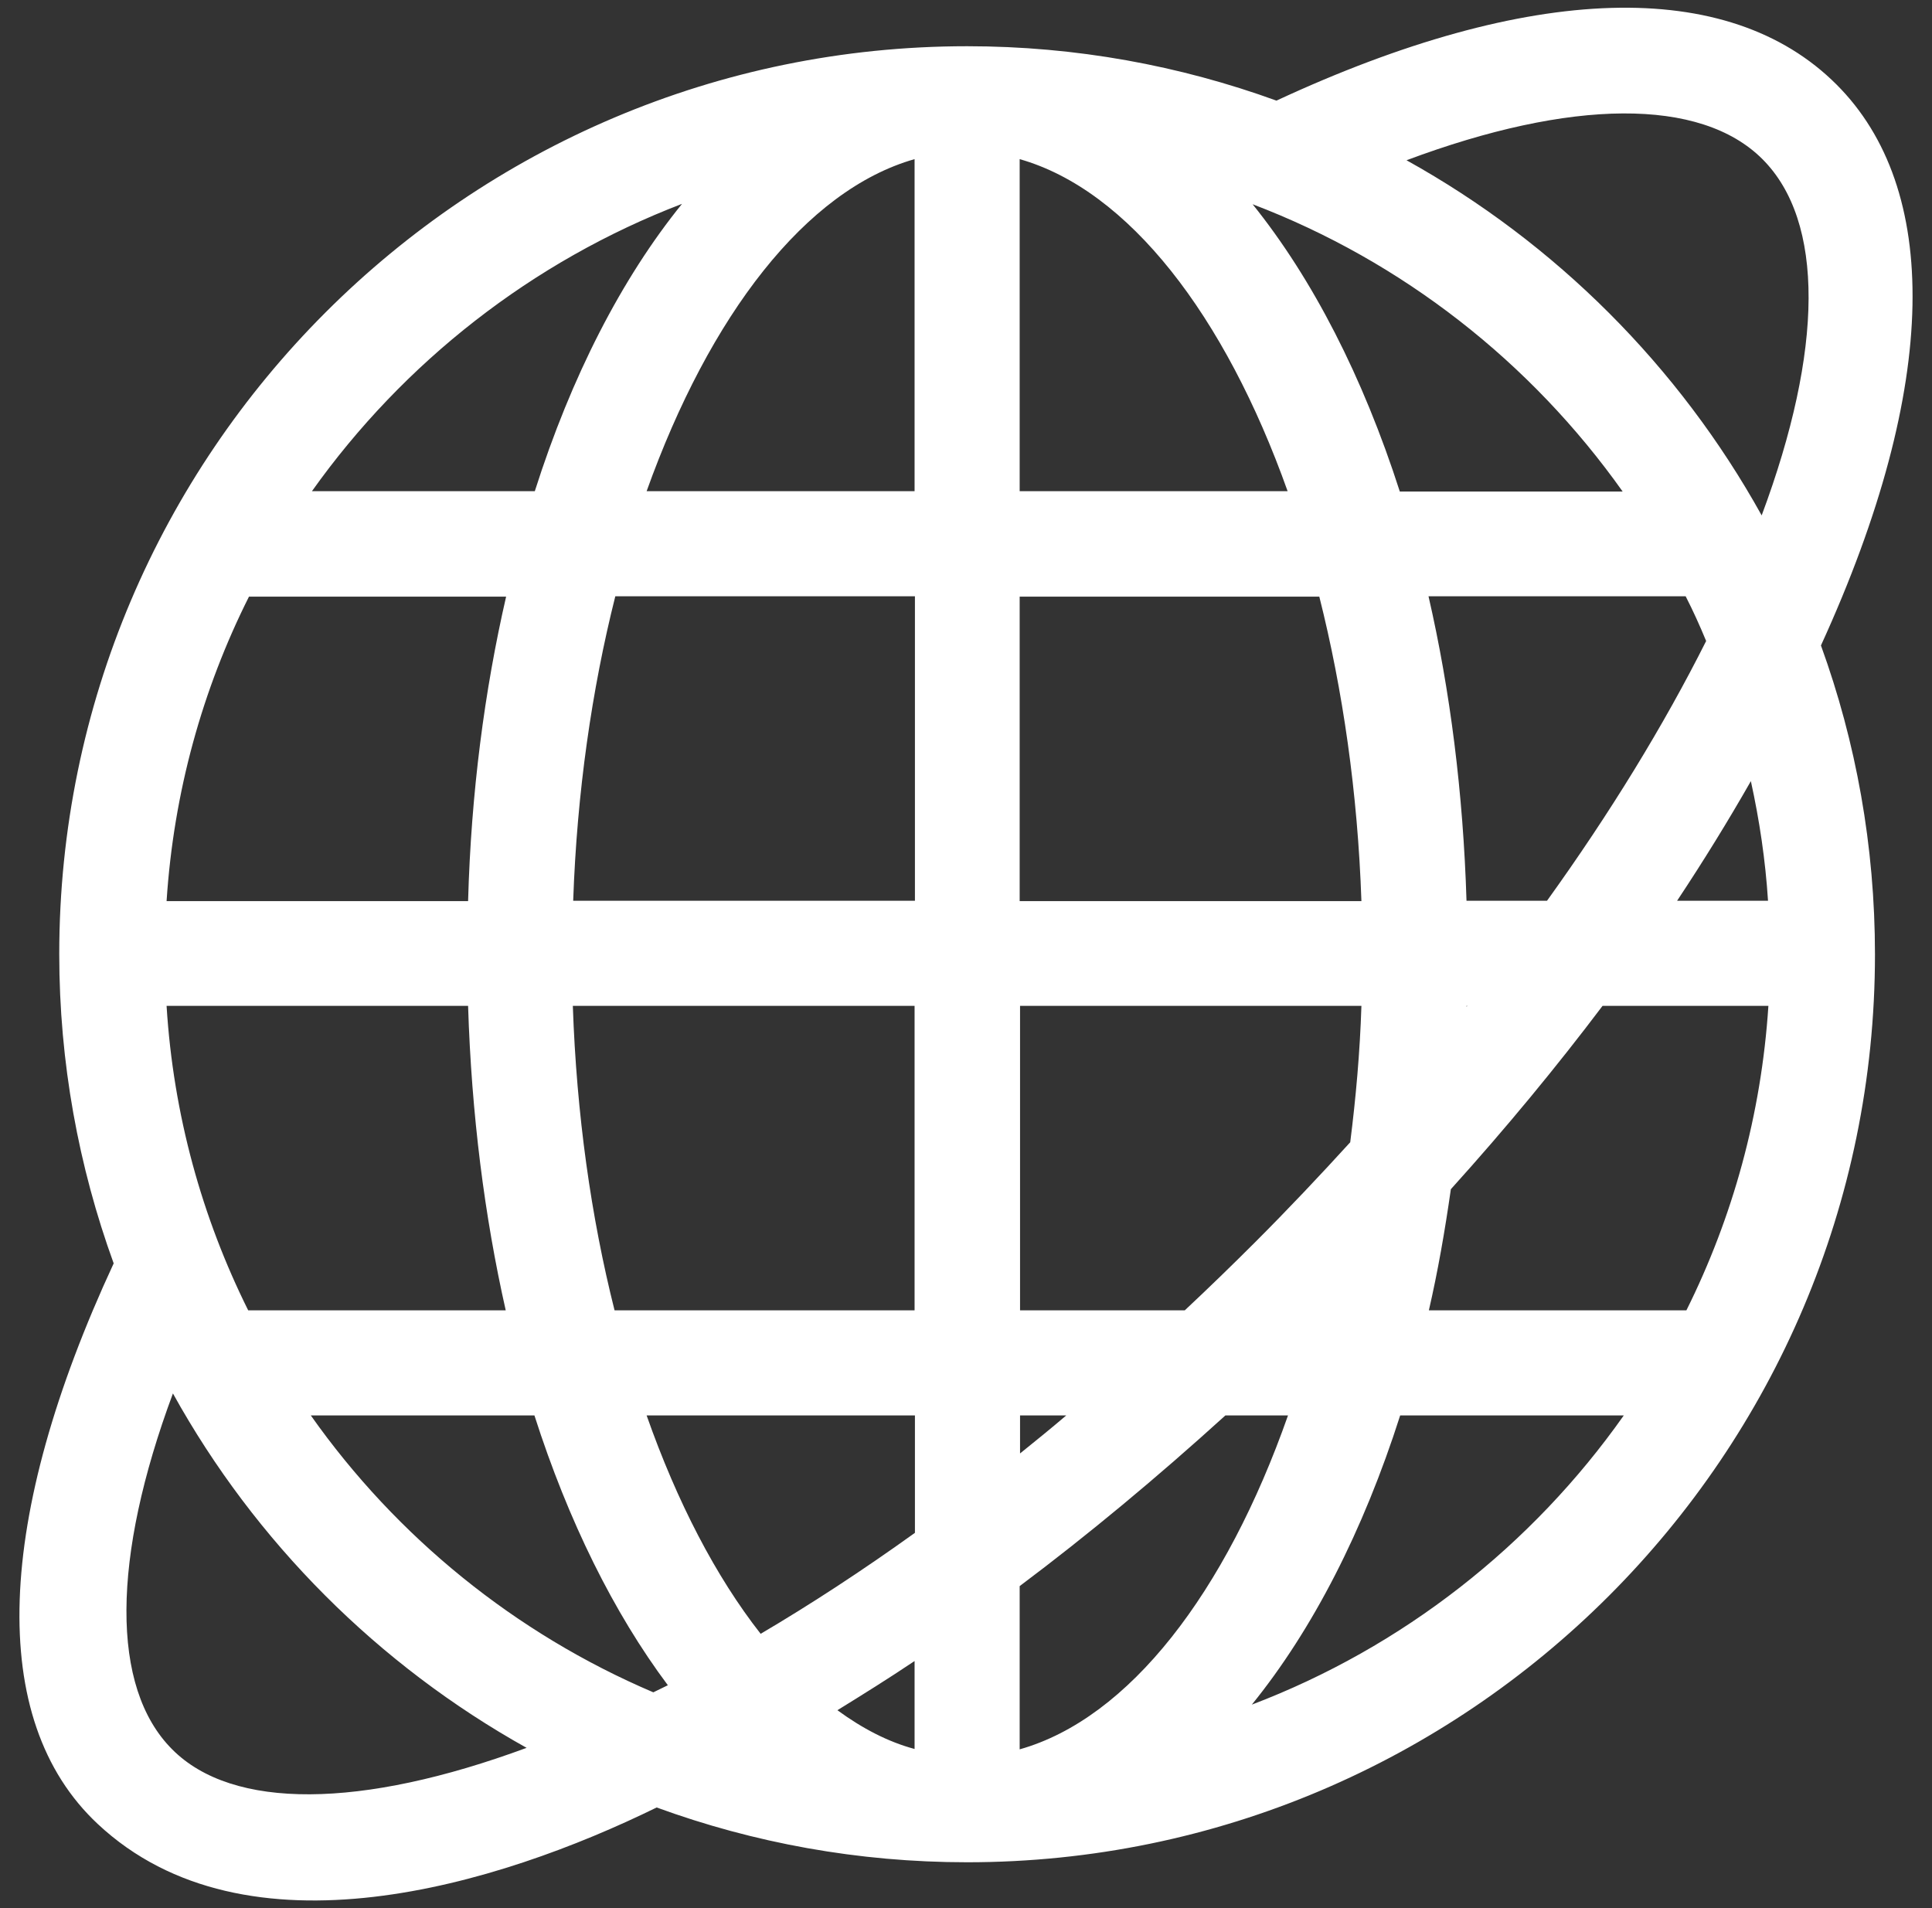 <svg width="81" height="80" viewBox="0 0 81 80" fill="none" xmlns="http://www.w3.org/2000/svg">
<rect x="0" y="0" width="81" height="80" fill="#333333" stroke="none"/>
<path d="M77 3.547C72.469 -0.984 64.141 -0.719 53.516 4.219C49.469 2.75 45.109 1.938 40.547 1.938C19.563 1.938 2.484 19.016 2.484 40C2.484 44.547 3.297 48.922 4.766 52.969C-0.172 63.609 -0.578 72.094 4.094 76.469C10.313 82.297 20.906 79.031 27.531 75.781C31.594 77.266 35.984 78.078 40.547 78.078C61.531 78.078 78.609 61 78.609 40.016C78.609 35.469 77.813 31.109 76.344 27.062C81.375 16.062 81.328 7.875 77 3.547ZM73.891 6.672C76.5 9.281 76.453 14.656 73.859 21.609C70.391 15.359 65.219 10.188 58.969 6.719C65.859 4.141 71.297 4.078 73.891 6.672ZM74.125 37.766H70.313C71.422 36.094 72.453 34.422 73.406 32.75C73.766 34.391 74.016 36.062 74.125 37.766ZM64.859 37.766H61.484C61.344 33.234 60.797 28.938 59.891 25H70.672C70.984 25.609 71.266 26.234 71.531 26.875C69.75 30.422 67.5 34.094 64.859 37.766ZM68.031 20.609H58.688C57.141 15.797 55.031 11.688 52.516 8.563C58.797 10.953 64.188 15.188 68.031 20.609ZM61.516 42.172C61.5 42.188 61.5 42.203 61.484 42.203C61.484 42.188 61.484 42.172 61.484 42.172H61.516ZM42.75 6.672C47.313 7.969 51.359 13.219 53.984 20.594H42.75V6.672ZM42.75 25.016H55.313C56.297 28.922 56.922 33.234 57.078 37.781H42.75V25.016ZM42.75 42.172H57.078C57.016 44.125 56.844 46.031 56.609 47.891C55.328 49.297 54 50.703 52.625 52.078C51.641 53.062 50.656 54.016 49.672 54.938H42.766V42.172H42.75ZM44.703 59.344C44.063 59.891 43.406 60.422 42.766 60.938V59.344H44.703ZM31.891 68.5C30.016 66.109 28.391 62.984 27.11 59.344H38.359V64.266C36.141 65.859 33.984 67.266 31.891 68.5ZM27.391 70.953C21.594 68.484 16.625 64.438 13.031 59.344H22.406C23.828 63.781 25.735 67.625 28 70.656C27.797 70.75 27.594 70.859 27.391 70.953ZM38.344 42.172V54.938H25.766C24.781 51.031 24.172 46.719 24.016 42.172H38.344ZM24.031 37.766C24.188 33.234 24.813 28.906 25.797 25H38.359V37.766H24.031ZM38.344 6.672V20.594H27.11C29.75 13.219 33.781 7.969 38.344 6.672ZM28.594 8.547C26.063 11.672 23.953 15.781 22.422 20.594H13.078C16.922 15.188 22.313 10.953 28.594 8.547ZM10.438 25.016H21.219C20.313 28.953 19.75 33.25 19.625 37.781H6.984C7.281 33.219 8.484 28.906 10.438 25.016ZM19.625 42.172C19.766 46.703 20.313 51 21.203 54.938H10.406C8.469 51.047 7.266 46.734 6.984 42.172H19.625ZM7.219 73.344C4.625 70.75 4.688 65.312 7.25 58.422C10.703 64.656 15.86 69.812 22.078 73.281C15.141 75.844 9.75 75.891 7.219 73.344ZM35.109 71.703C36.172 71.047 37.25 70.375 38.344 69.641V73.328C37.234 73.031 36.156 72.469 35.109 71.703ZM42.75 73.344V66.5C45.625 64.344 48.5 61.953 51.375 59.344H54C51.391 66.766 47.344 72.047 42.75 73.344ZM52.484 71.469C55.031 68.328 57.156 64.188 58.703 59.344H68.078C64.234 64.797 58.813 69.062 52.484 71.469ZM70.703 54.938H59.906C60.281 53.312 60.578 51.609 60.828 49.859C63.156 47.281 65.266 44.719 67.188 42.172H74.141C73.844 46.734 72.641 51.047 70.703 54.938Z" fill="white"/>
</svg>
